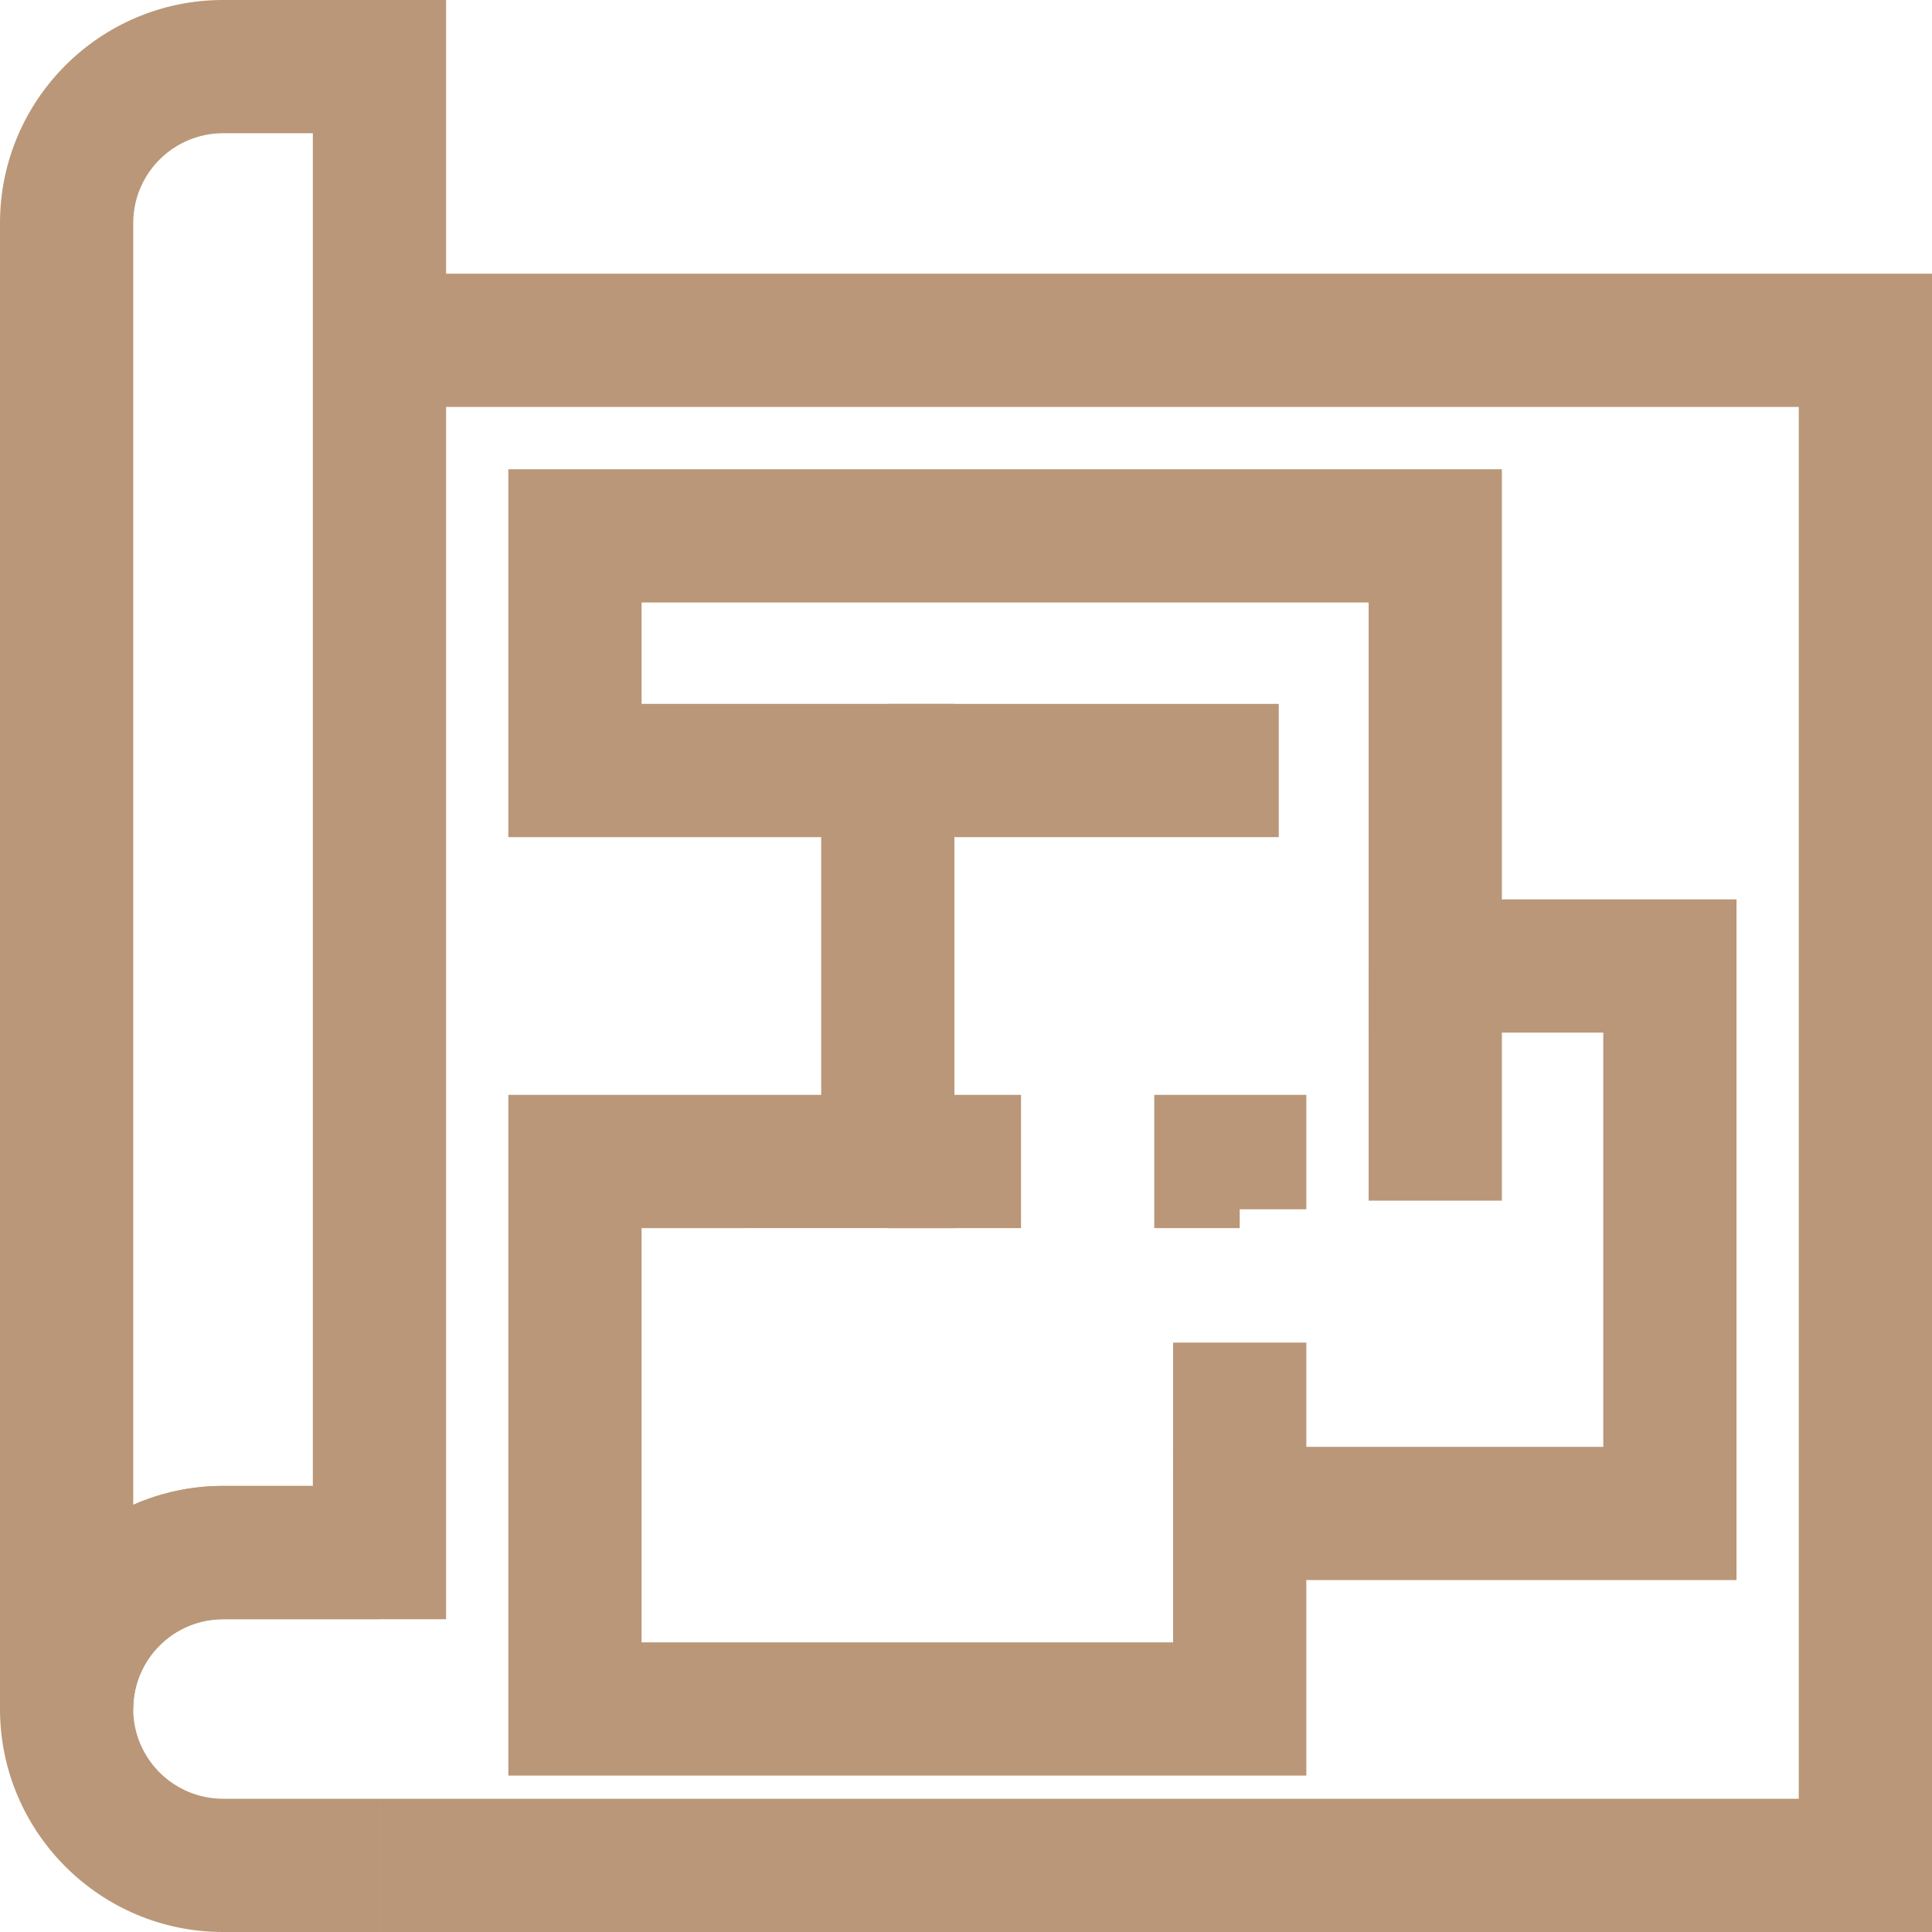 <?xml version="1.0" encoding="utf-8"?>
<!-- Generator: Adobe Illustrator 24.3.0, SVG Export Plug-In . SVG Version: 6.00 Build 0)  -->
<svg version="1.0" id="_x2014_ÎÓÈ_x5F_1" xmlns="http://www.w3.org/2000/svg" xmlns:xlink="http://www.w3.org/1999/xlink"
	 x="0px" y="0px" viewBox="0 0 27 27" style="enable-background:new 0 0 27 27;" xml:space="preserve">
<g>
	<g>
		<path style="fill:#BA9778;" d="M1.862,23.883H0V3.117C0,1.398,1.398,0,3.117,0h3.117v22.629H3.117
			C2.425,22.629,1.862,23.191,1.862,23.883z M3.117,1.862c-0.692,0-1.255,0.563-1.255,1.255V21.03
			c0.384-0.169,0.809-0.264,1.255-0.264h1.255V1.862H3.117z"/>
	</g>
	<g>
		<path style="fill:#BA9778;" d="M5.303,27H3.117C1.398,27,0,25.602,0,23.883c0-1.718,1.398-3.117,3.117-3.117h2.186v1.862H3.117
			c-0.692,0-1.255,0.563-1.255,1.255s0.563,1.255,1.255,1.255h2.186V27z"/>
	</g>
	<g>
		<polygon style="fill:#BA9778;" points="27,27 5.303,27 5.303,25.138 25.138,25.138 25.138,5.687 5.303,5.687 5.303,3.825 
			27,3.825 		"/>
	</g>
	<g>
		<path style="fill:#BA9778;" d="M18.256,24.814H7.104v-9.513h4.372v-3.602H7.104V6.558h13.885v6.011h3.279v9.513h-6.012V24.814z
			 M8.966,22.952h7.428V20.22h6.012v-5.789h-3.279V8.42H8.966v1.417h4.372v7.326H8.966V22.952z"/>
	</g>
	<g>
		<path style="fill:#BA9778;" d="M18.256,20.625h-1.862v-1.862h1.862V20.625z M17.325,17.163h-1.194v-1.862h2.125V16.9h-0.931
			V17.163z M14.269,17.163h-1.862v-1.862h1.862V17.163z"/>
	</g>
	<g>
		<rect x="12.407" y="9.837" style="fill:#BA9778;" width="5.464" height="1.862"/>
	</g>
	<g>
		<rect x="19.127" y="13.5" style="fill:#BA9778;" width="1.862" height="3.279"/>
	</g>
</g>
</svg>
